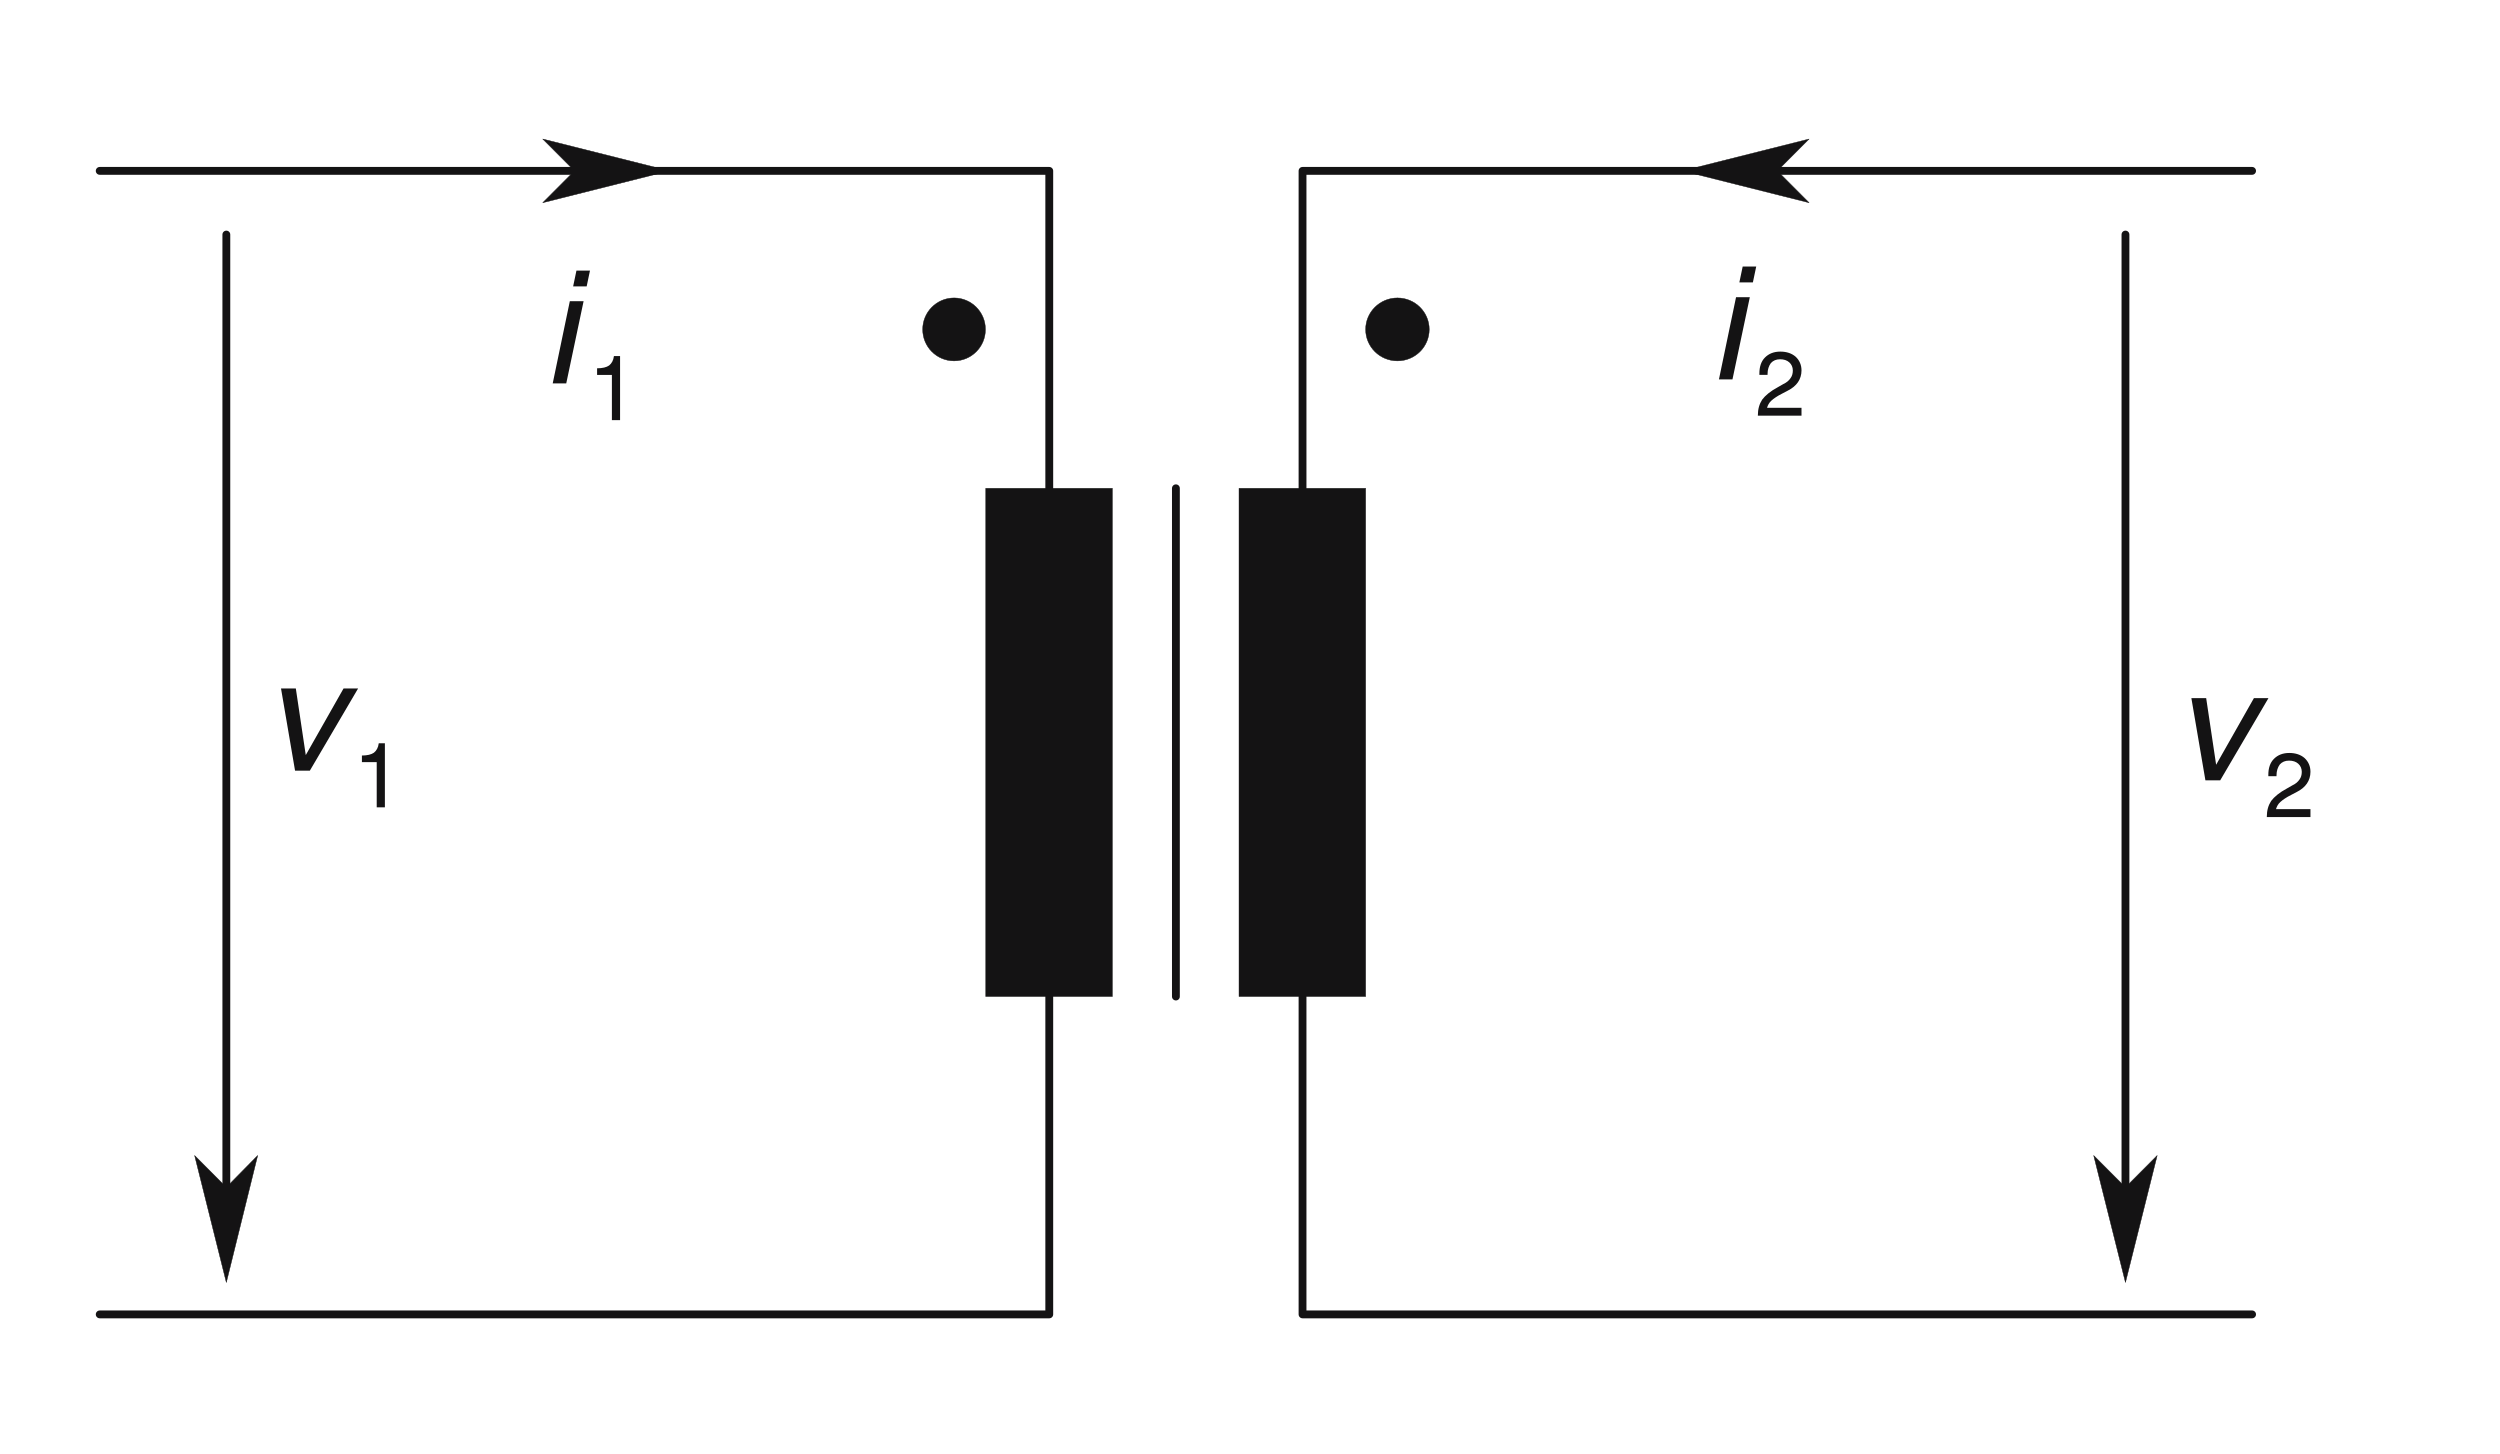 <?xml version="1.0" encoding="UTF-8"?>
<svg xmlns="http://www.w3.org/2000/svg" xmlns:xlink="http://www.w3.org/1999/xlink" width="153" height="89" viewBox="0 0 153 89">
<defs>
<g>
<g id="glyph-0-0">
</g>
<g id="glyph-0-1">
<path d="M 0.344 -5.031 L 1.25 -5.031 L 1.859 -0.953 L 4.172 -5.031 L 5.062 -5.031 L 2.109 0 L 1.203 0 Z M 0.344 -5.031 "/>
</g>
<g id="glyph-0-2">
<path d="M 0.969 -5.031 L 1.812 -5.031 L 0.75 0 L -0.078 0 Z M 1.375 -6.906 L 2.203 -6.906 L 2 -5.938 L 1.172 -5.938 Z M 1.375 -6.906 "/>
</g>
<g id="glyph-1-0">
</g>
<g id="glyph-1-1">
<path d="M 1.453 -2.766 L 0.547 -2.766 L 0.547 -3.172 C 0.875 -3.172 1.125 -3.234 1.281 -3.344 C 1.438 -3.469 1.547 -3.656 1.578 -3.922 L 1.953 -3.922 L 1.953 0 L 1.453 0 Z M 1.453 -2.766 "/>
</g>
<g id="glyph-1-2">
<path d="M 1.422 -1.75 L 1.75 -1.938 C 1.953 -2.031 2.094 -2.156 2.188 -2.297 C 2.281 -2.422 2.328 -2.578 2.328 -2.766 C 2.328 -2.969 2.25 -3.141 2.109 -3.266 C 1.969 -3.391 1.781 -3.453 1.547 -3.453 C 1.312 -3.453 1.125 -3.375 0.984 -3.219 C 0.859 -3.047 0.781 -2.828 0.781 -2.547 L 0.781 -2.5 L 0.281 -2.5 L 0.281 -2.578 C 0.281 -3 0.391 -3.328 0.625 -3.562 C 0.859 -3.797 1.172 -3.922 1.562 -3.922 C 1.953 -3.922 2.266 -3.812 2.5 -3.609 C 2.734 -3.391 2.859 -3.109 2.859 -2.766 C 2.859 -2.5 2.781 -2.25 2.641 -2.047 C 2.5 -1.844 2.297 -1.672 2.016 -1.531 L 1.688 -1.359 C 1.375 -1.203 1.156 -1.047 1.016 -0.922 C 0.875 -0.797 0.797 -0.641 0.75 -0.484 L 2.859 -0.484 L 2.859 0 L 0.188 0 L 0.188 -0.016 C 0.188 -0.406 0.281 -0.719 0.453 -0.984 C 0.641 -1.234 0.953 -1.5 1.422 -1.75 Z M 1.422 -1.75 "/>
</g>
</g>
</defs>
<path fill="none" stroke-width="0.479" stroke-linecap="round" stroke-linejoin="round" stroke="rgb(7.843%, 7.451%, 7.843%)" stroke-opacity="1" stroke-miterlimit="10" d="M 116.215 247.543 L 116.215 228.117 M 116.215 197.012 L 116.215 177.559 M 116.215 247.543 L 58.102 247.543 M 116.215 177.559 L 58.102 177.559 " transform="matrix(1, 0, 0, -1, -52, 258)"/>
<path fill-rule="evenodd" fill="rgb(7.843%, 7.451%, 7.843%)" fill-opacity="1" stroke-width="0.025" stroke-linecap="round" stroke-linejoin="round" stroke="rgb(7.843%, 7.451%, 7.843%)" stroke-opacity="1" stroke-miterlimit="10" d="M 110.391 239.766 C 111.449 239.766 112.309 238.902 112.309 237.84 C 112.309 236.773 111.449 235.914 110.391 235.914 C 109.328 235.914 108.469 236.773 108.469 237.84 C 108.469 238.902 109.328 239.766 110.391 239.766 " transform="matrix(1, 0, 0, -1, -52, 258)"/>
<path fill-rule="evenodd" fill="rgb(7.843%, 7.451%, 7.843%)" fill-opacity="1" stroke-width="0.025" stroke-linecap="round" stroke-linejoin="round" stroke="rgb(7.843%, 7.451%, 7.843%)" stroke-opacity="1" stroke-miterlimit="10" d="M 85.215 249.492 L 92.965 247.543 L 85.215 245.594 L 87.16 247.543 Z M 85.215 249.492 " transform="matrix(1, 0, 0, -1, -52, 258)"/>
<path fill="none" stroke-width="0.479" stroke-linecap="round" stroke-linejoin="round" stroke="rgb(7.843%, 7.451%, 7.843%)" stroke-opacity="1" stroke-miterlimit="10" d="M 65.852 243.645 L 65.852 183.41 " transform="matrix(1, 0, 0, -1, -52, 258)"/>
<path fill-rule="evenodd" fill="rgb(7.843%, 7.451%, 7.843%)" fill-opacity="1" stroke-width="0.025" stroke-linecap="round" stroke-linejoin="round" stroke="rgb(7.843%, 7.451%, 7.843%)" stroke-opacity="1" stroke-miterlimit="10" d="M 65.852 179.512 L 63.91 187.285 L 65.852 185.336 L 67.77 187.285 Z M 65.852 179.512 " transform="matrix(1, 0, 0, -1, -52, 258)"/>
<path fill="none" stroke-width="0.479" stroke-linecap="round" stroke-linejoin="round" stroke="rgb(7.843%, 7.451%, 7.843%)" stroke-opacity="1" stroke-miterlimit="10" d="M 131.715 247.543 L 131.715 228.117 M 131.715 197.012 L 131.715 177.559 M 131.715 247.543 L 189.828 247.543 M 131.715 177.559 L 189.828 177.559 " transform="matrix(1, 0, 0, -1, -52, 258)"/>
<path fill-rule="evenodd" fill="rgb(7.843%, 7.451%, 7.843%)" fill-opacity="1" stroke-width="0.025" stroke-linecap="round" stroke-linejoin="round" stroke="rgb(7.843%, 7.451%, 7.843%)" stroke-opacity="1" stroke-miterlimit="10" d="M 137.523 239.766 C 138.598 239.766 139.469 238.902 139.469 237.84 C 139.469 236.773 138.598 235.914 137.523 235.914 C 136.449 235.914 135.578 236.773 135.578 237.84 C 135.578 238.902 136.449 239.766 137.523 239.766 " transform="matrix(1, 0, 0, -1, -52, 258)"/>
<path fill-rule="evenodd" fill="rgb(7.843%, 7.451%, 7.843%)" fill-opacity="1" stroke-width="0.025" stroke-linecap="round" stroke-linejoin="round" stroke="rgb(7.843%, 7.451%, 7.843%)" stroke-opacity="1" stroke-miterlimit="10" d="M 162.715 249.492 L 154.965 247.543 L 162.715 245.594 L 160.77 247.543 Z M 162.715 249.492 " transform="matrix(1, 0, 0, -1, -52, 258)"/>
<path fill="none" stroke-width="0.479" stroke-linecap="round" stroke-linejoin="round" stroke="rgb(7.843%, 7.451%, 7.843%)" stroke-opacity="1" stroke-miterlimit="10" d="M 182.078 243.645 L 182.078 183.41 " transform="matrix(1, 0, 0, -1, -52, 258)"/>
<path fill-rule="evenodd" fill="rgb(7.843%, 7.451%, 7.843%)" fill-opacity="1" stroke-width="0.025" stroke-linecap="round" stroke-linejoin="round" stroke="rgb(7.843%, 7.451%, 7.843%)" stroke-opacity="1" stroke-miterlimit="10" d="M 182.078 179.512 L 184.02 187.285 L 182.078 185.336 L 180.133 187.285 Z M 182.078 179.512 " transform="matrix(1, 0, 0, -1, -52, 258)"/>
<g fill="rgb(7.843%, 7.451%, 7.843%)" fill-opacity="1">
<use xlink:href="#glyph-0-1" x="16.854" y="47.164"/>
</g>
<g fill="rgb(7.843%, 7.451%, 7.843%)" fill-opacity="1">
<use xlink:href="#glyph-1-1" x="21.602" y="49.41"/>
</g>
<g fill="rgb(7.843%, 7.451%, 7.843%)" fill-opacity="1">
<use xlink:href="#glyph-0-2" x="33.904" y="23.465"/>
</g>
<g fill="rgb(7.843%, 7.451%, 7.843%)" fill-opacity="1">
<use xlink:href="#glyph-1-1" x="35.995" y="25.712"/>
</g>
<g fill="rgb(7.843%, 7.451%, 7.843%)" fill-opacity="1">
<use xlink:href="#glyph-0-1" x="133.768" y="47.756"/>
</g>
<g fill="rgb(7.843%, 7.451%, 7.843%)" fill-opacity="1">
<use xlink:href="#glyph-1-2" x="138.541" y="50.003"/>
</g>
<g fill="rgb(7.843%, 7.451%, 7.843%)" fill-opacity="1">
<use xlink:href="#glyph-0-2" x="105.277" y="23.219"/>
</g>
<g fill="rgb(7.843%, 7.451%, 7.843%)" fill-opacity="1">
<use xlink:href="#glyph-1-2" x="107.393" y="25.44"/>
</g>
<path fill-rule="evenodd" fill="rgb(7.843%, 7.451%, 7.843%)" fill-opacity="1" stroke-width="0.025" stroke-linecap="round" stroke-linejoin="round" stroke="rgb(7.843%, 7.451%, 7.843%)" stroke-opacity="1" stroke-miterlimit="10" d="M 112.328 197.012 L 120.078 197.012 L 120.078 228.117 L 112.328 228.117 Z M 112.328 197.012 " transform="matrix(1, 0, 0, -1, -52, 258)"/>
<path fill-rule="evenodd" fill="rgb(7.843%, 7.451%, 7.843%)" fill-opacity="1" stroke-width="0.025" stroke-linecap="round" stroke-linejoin="round" stroke="rgb(7.843%, 7.451%, 7.843%)" stroke-opacity="1" stroke-miterlimit="10" d="M 127.828 197.012 L 135.578 197.012 L 135.578 228.117 L 127.828 228.117 Z M 127.828 197.012 " transform="matrix(1, 0, 0, -1, -52, 258)"/>
<path fill="none" stroke-width="0.479" stroke-linecap="round" stroke-linejoin="round" stroke="rgb(7.843%, 7.451%, 7.843%)" stroke-opacity="1" stroke-miterlimit="10" d="M 123.965 228.117 L 123.965 197.012 " transform="matrix(1, 0, 0, -1, -52, 258)"/>
</svg>
